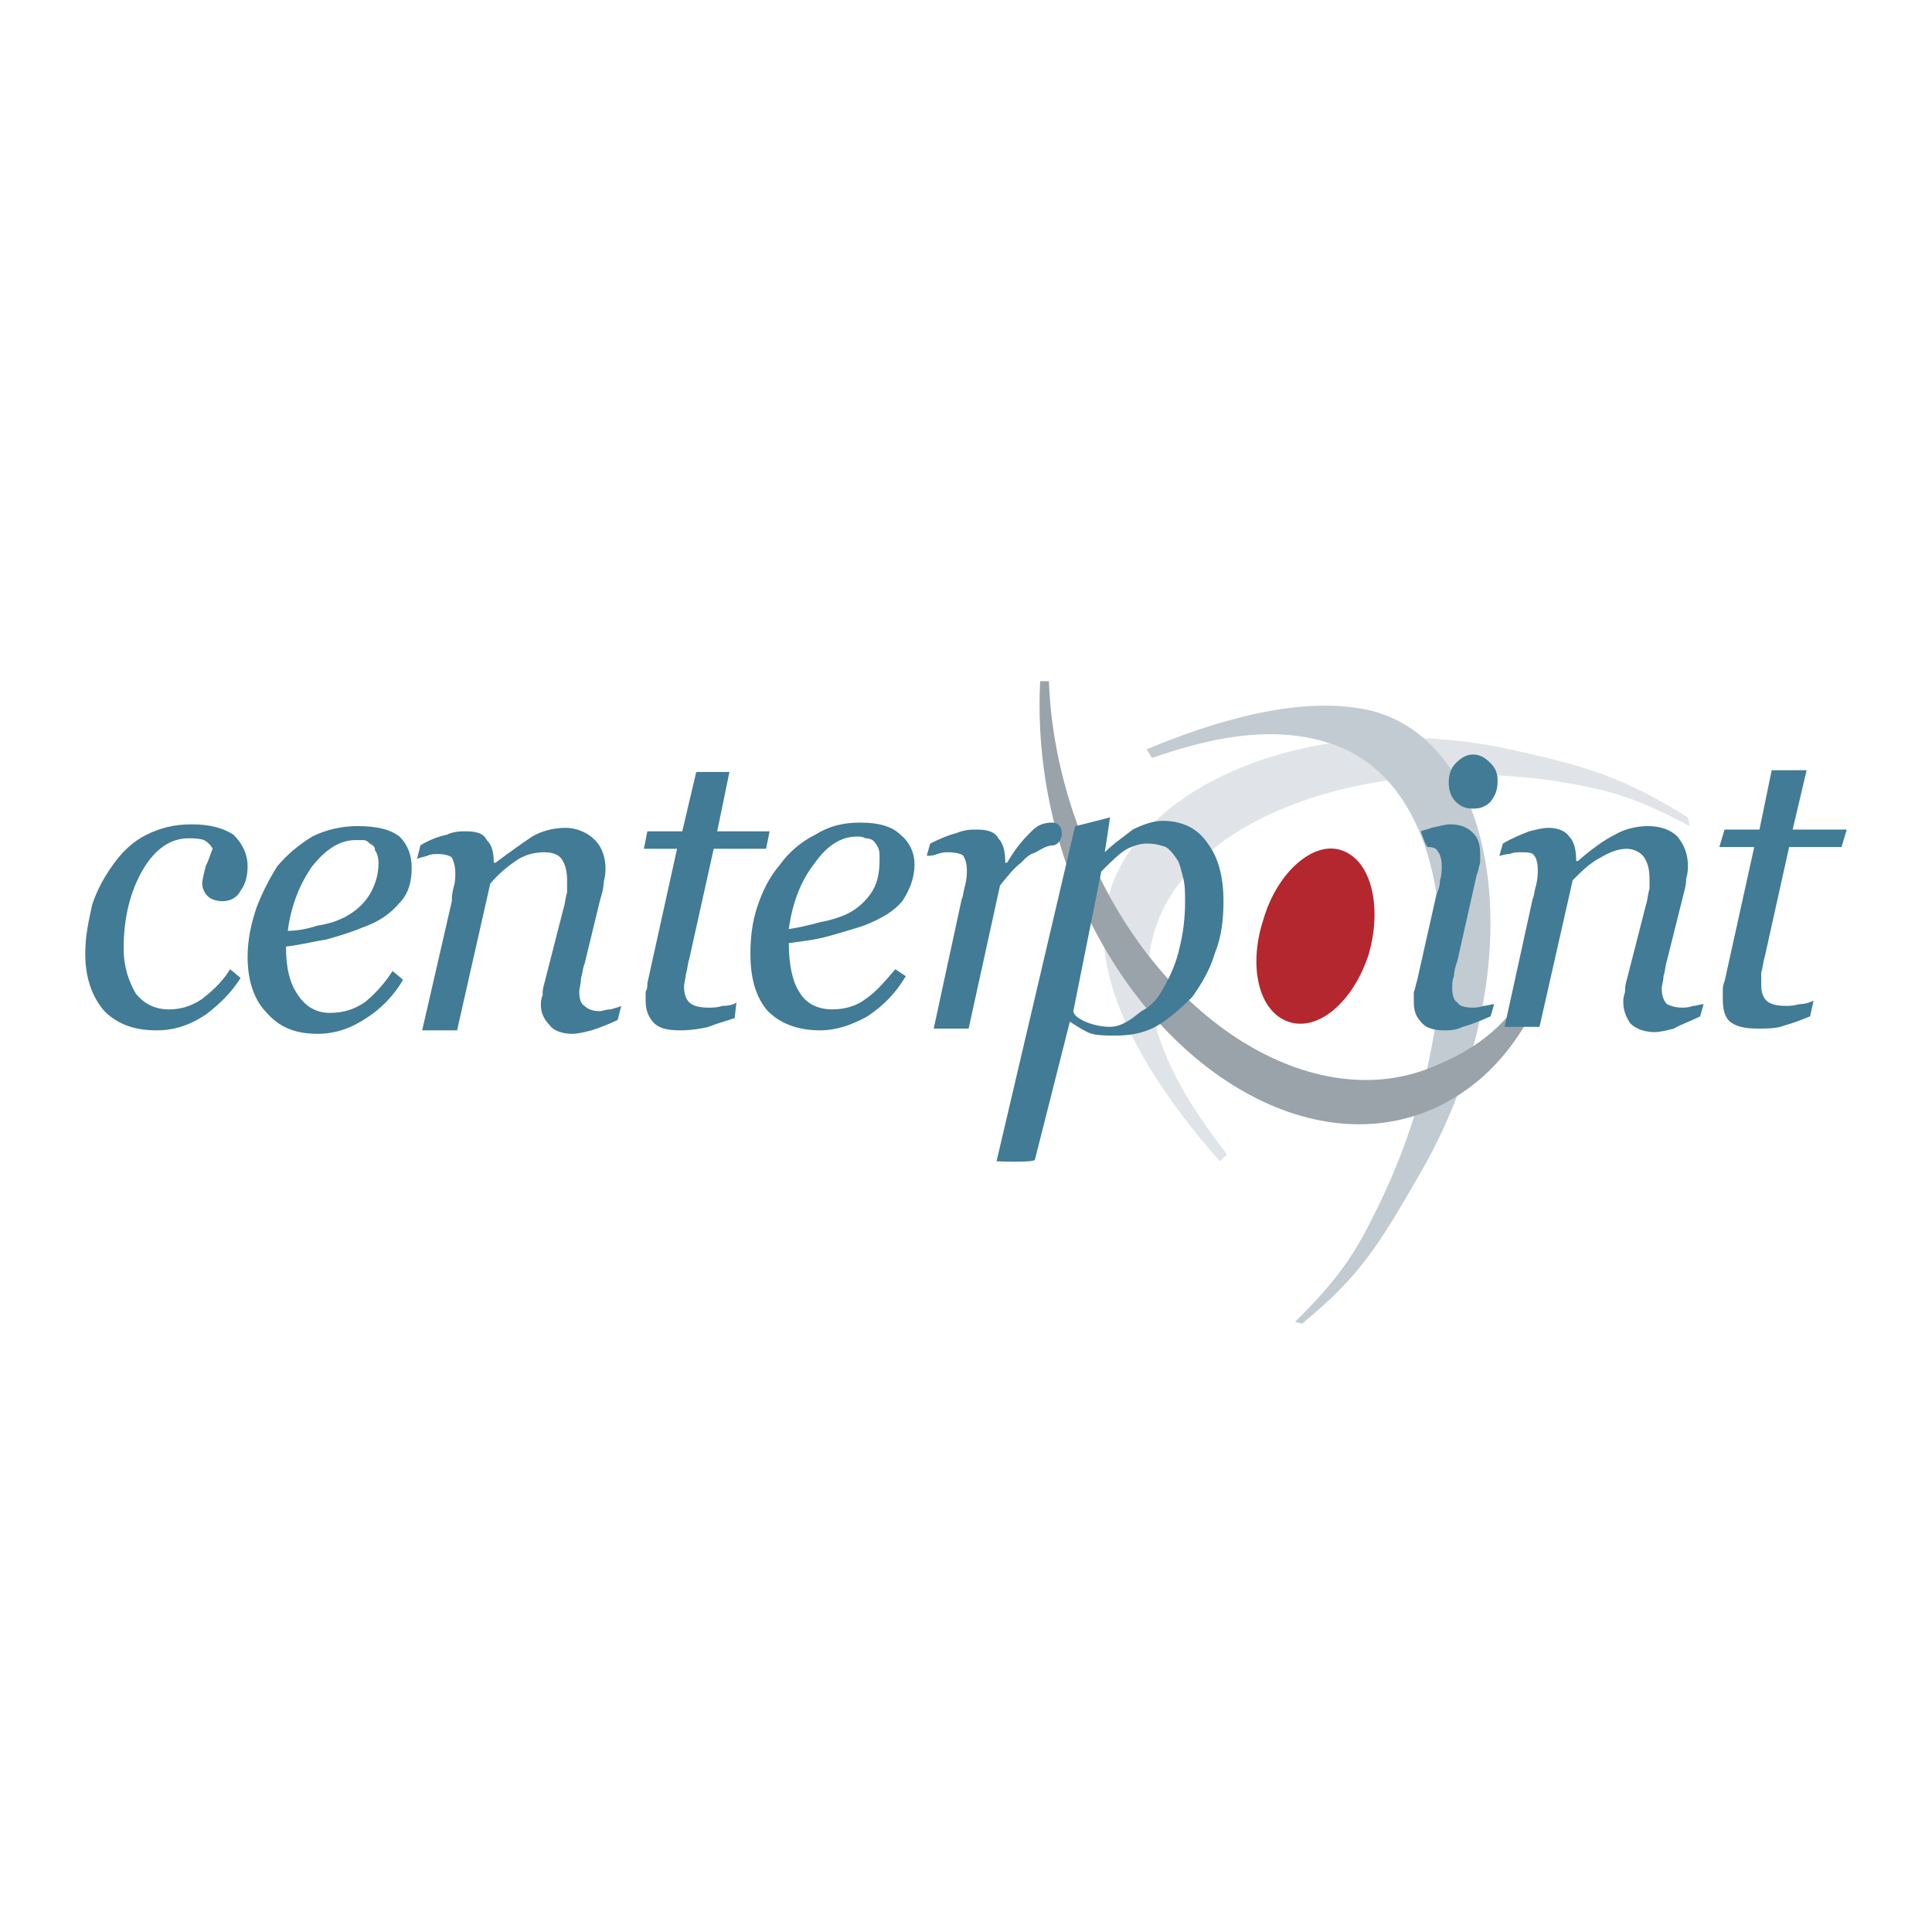 <?xml version="1.0" encoding="utf-8"?>
<!-- Generator: Adobe Illustrator 13.0.0, SVG Export Plug-In . SVG Version: 6.00 Build 14948)  -->
<!DOCTYPE svg PUBLIC "-//W3C//DTD SVG 1.0//EN" "http://www.w3.org/TR/2001/REC-SVG-20010904/DTD/svg10.dtd">
<svg version="1.0" id="Layer_1" xmlns="http://www.w3.org/2000/svg" xmlns:xlink="http://www.w3.org/1999/xlink" x="0px" y="0px"
	 width="192.756px" height="192.756px" viewBox="0 0 192.756 192.756" enable-background="new 0 0 192.756 192.756"
	 xml:space="preserve">
<g>
	<polygon fill-rule="evenodd" clip-rule="evenodd" fill="#FFFFFF" points="0,0 192.756,0 192.756,192.756 0,192.756 0,0 	"/>
	<path fill-rule="evenodd" clip-rule="evenodd" fill="#E0E4E8" d="M121.721,115.861l0.697-0.697
		c-3.483-4.527-7.838-10.799-7.838-17.939c-0.174-14.109,19.508-22.295,40.409-19.334c5.4,0.871,8.013,1.568,13.587,4.529
		l-0.175-0.871c-6.444-4.006-9.928-5.052-17.767-6.793c-21.771-4.703-42.325,5.574-40.409,20.205
		C111.097,102.449,117.019,110.637,121.721,115.861L121.721,115.861z"/>
	<path fill-rule="evenodd" clip-rule="evenodd" fill="#C2CBD2" d="M114.406,74.755l0.521,0.871
		c5.052-1.742,12.019-3.658,18.464-1.219c12.541,4.877,13.412,26.824,4.18,45.81c-2.438,5.051-4.006,7.314-8.36,11.67l0.696,0.174
		c5.748-4.703,7.664-7.838,11.671-14.805c11.321-19.334,8.709-42.849-4.703-46.333C129.733,69.181,120.677,72.142,114.406,74.755
		L114.406,74.755z"/>
	<path fill-rule="evenodd" clip-rule="evenodd" fill="#9AA3AA" d="M153.944,98.617l-1.045-0.871
		c-2.265,4.355-5.399,6.793-9.58,8.535c-12.192,5.4-28.043-4.529-35.01-21.946c-2.265-5.399-3.483-11.147-3.658-16.373h-0.871
		c-0.348,6.445,0.697,13.412,3.31,20.205c7.142,17.94,23.166,28.042,35.882,22.47C148.022,108.371,151.681,104.191,153.944,98.617
		L153.944,98.617z"/>
	<path fill-rule="evenodd" clip-rule="evenodd" fill="#B4272E" d="M136.526,95.308c-1.567,4.704-5.051,7.665-8.012,6.62
		s-4.007-5.574-2.438-10.277c1.393-4.703,5.051-7.838,7.838-6.793C136.875,85.902,137.92,90.605,136.526,95.308L136.526,95.308z"/>
	<path fill-rule="evenodd" clip-rule="evenodd" fill="#417B96" d="M15.646,102.799c-2.09,0-3.832-0.523-5.226-1.916
		c-1.219-1.395-1.916-3.311-1.916-5.749c0-1.741,0.349-3.309,0.697-4.877c0.522-1.567,1.219-2.787,2.09-4.006
		c0.871-1.219,1.916-2.265,3.309-2.961c1.394-0.697,2.787-1.045,4.529-1.045s3.135,0.348,4.181,1.045
		c0.871,0.871,1.393,1.917,1.393,3.136c0,0.871-0.174,1.742-0.697,2.438c-0.348,0.696-1.045,1.045-1.742,1.045
		s-1.219-0.174-1.567-0.522c-0.349-0.349-0.523-0.871-0.523-1.219s0.174-1.045,0.349-1.742c0.348-0.697,0.522-1.394,0.697-1.742
		c-0.174-0.348-0.522-0.697-0.871-0.871c-0.522-0.174-1.045-0.174-1.567-0.174c-1.742,0-3.31,1.045-4.529,3.135
		s-1.916,4.703-1.916,7.838c0,1.916,0.522,3.31,1.219,4.529c0.871,1.045,1.916,1.566,3.31,1.566c1.219,0,2.264-0.348,3.309-1.045
		c0.871-0.695,1.917-1.566,2.787-2.96l1.045,0.871c-0.871,1.395-2.09,2.613-3.483,3.658
		C18.955,102.275,17.387,102.799,15.646,102.799L15.646,102.799z"/>
	<path fill-rule="evenodd" clip-rule="evenodd" fill="#417B96" d="M41.076,86.599c0,1.394-0.348,2.613-1.219,3.484
		c-0.871,1.045-2.09,1.916-3.658,2.438c-1.219,0.522-2.438,0.871-3.658,1.219c-1.219,0.174-2.438,0.522-4.006,0.697
		c0,2.09,0.349,3.658,1.219,4.877c0.697,1.045,1.742,1.742,3.135,1.742s2.438-0.35,3.484-1.045c0.871-0.697,1.916-1.742,2.787-3.136
		l1.045,0.87c-0.871,1.568-2.264,2.961-3.657,3.832c-1.568,1.045-3.136,1.568-4.877,1.568c-2.264,0-3.832-0.697-5.051-2.09
		c-1.219-1.219-1.916-3.135-1.916-5.574c0-1.742,0.349-3.31,0.871-4.877c0.522-1.394,1.219-2.787,2.09-4.18
		c1.045-1.219,2.09-2.09,3.483-2.961c1.394-0.697,2.961-1.045,4.529-1.045c1.916,0,3.309,0.348,4.18,1.045
		C40.728,84.335,41.076,85.38,41.076,86.599L41.076,86.599L41.076,86.599z M37.766,86.077c0-0.522-0.174-1.045-0.348-1.219
		c0-0.348-0.174-0.522-0.522-0.697c-0.174-0.174-0.348-0.348-0.697-0.348c-0.174,0-0.522,0-0.697,0
		c-1.567,0-2.961,0.871-4.354,2.613c-1.219,1.742-2.09,3.832-2.438,6.444c0.871,0,1.916-0.174,2.961-0.522
		c1.219-0.174,2.09-0.522,2.787-0.871c1.219-0.696,1.916-1.393,2.438-2.264C37.418,88.341,37.766,87.296,37.766,86.077
		L37.766,86.077z"/>
	<path fill-rule="evenodd" clip-rule="evenodd" fill="#417B96" d="M61.978,100.359l-0.349,1.393
		c-1.045,0.523-2.09,0.871-2.613,1.047c-0.697,0.174-1.394,0.348-1.916,0.348c-1.045,0-1.916-0.348-2.264-0.871
		c-0.522-0.523-0.871-1.219-0.871-1.916c0-0.348,0-0.697,0.174-1.045c0-0.348,0-0.697,0.174-1.219l1.916-7.49
		c0.174-0.522,0.174-1.045,0.349-1.568c0-0.522,0-0.871,0-1.219c0-0.871-0.175-1.568-0.523-2.09s-1.045-0.697-1.742-0.697
		c-0.871,0-1.742,0.174-2.613,0.697c-1.045,0.697-1.916,1.394-2.787,2.438l-3.31,14.632h-3.483l2.961-12.89
		c0-0.349,0-0.697,0.174-1.394c0.174-0.522,0.174-1.045,0.174-1.393c0-0.697-0.174-1.22-0.348-1.568
		c-0.174-0.174-0.697-0.348-1.394-0.348c-0.349,0-0.697,0-1.045,0.174c-0.522,0.174-0.871,0.174-1.045,0.349l0.349-1.394
		c0.871-0.522,1.742-0.871,2.612-1.045c0.697-0.348,1.394-0.348,1.916-0.348c1.045,0,1.742,0.174,2.09,0.871
		c0.522,0.522,0.697,1.219,0.697,2.264h0.174c1.393-1.045,2.612-1.916,3.658-2.613c0.871-0.522,2.09-0.871,3.309-0.871
		c1.219,0,2.265,0.523,2.961,1.22s1.045,1.742,1.045,2.787c0,0.349,0,0.697-0.174,1.394c0,0.522-0.174,1.219-0.349,1.742
		l-1.568,6.445c-0.174,0.348-0.174,0.872-0.348,1.393c0,0.523-0.174,1.045-0.174,1.395c0,0.695,0.174,1.219,0.522,1.393
		c0.349,0.348,0.871,0.523,1.568,0.523c0.174,0,0.522-0.176,1.045-0.176C61.455,100.533,61.629,100.533,61.978,100.359
		L61.978,100.359z"/>
	<path fill-rule="evenodd" clip-rule="evenodd" fill="#417B96" d="M67.899,102.799c-1.219,0-2.09-0.176-2.613-0.697
		c-0.522-0.523-0.871-1.219-0.871-2.264c0-0.35,0-0.523,0-0.871c0.174-0.35,0.174-0.523,0.174-0.871l2.961-13.413h-3.31l0.348-1.742
		h3.484l1.393-5.922h3.31l-1.219,5.922h5.226l-0.348,1.742h-5.226l-2.438,10.974c-0.174,0.522-0.174,1.045-0.348,1.568
		c0,0.348-0.174,0.871-0.174,1.219c0,0.697,0.174,1.219,0.522,1.568c0.348,0.348,1.045,0.521,1.916,0.521
		c0.348,0,0.871,0,1.393-0.174c0.697,0,1.22-0.174,1.394-0.348l-0.174,1.566c-1.045,0.35-1.742,0.523-2.613,0.871
		C69.99,102.623,68.945,102.799,67.899,102.799L67.899,102.799z"/>
	<path fill-rule="evenodd" clip-rule="evenodd" fill="#417B96" d="M91.24,86.251c0,1.393-0.522,2.613-1.219,3.658
		c-0.871,1.045-2.09,1.742-3.832,2.438c-1.045,0.349-2.265,0.697-3.483,1.045c-1.219,0.348-2.613,0.522-4.006,0.697
		c0,2.09,0.348,3.833,1.045,4.877c0.697,1.219,1.916,1.74,3.31,1.74c1.219,0,2.438-0.348,3.31-1.045
		c1.045-0.695,1.916-1.74,2.961-2.96l1.045,0.697c-1.045,1.742-2.264,2.961-3.832,4.006c-1.567,0.871-3.135,1.395-4.703,1.395
		c-2.264,0-4.006-0.697-5.226-1.916c-1.219-1.395-1.742-3.311-1.742-5.749c0-1.567,0.174-3.135,0.697-4.703
		c0.522-1.567,1.219-2.961,2.264-4.18c0.871-1.219,2.09-2.265,3.484-2.961c1.394-0.871,2.787-1.219,4.529-1.219
		c1.742,0,3.135,0.349,4.006,1.219C90.717,83.986,91.24,85.032,91.24,86.251L91.24,86.251L91.24,86.251z M87.756,85.729
		c0-0.522,0-0.871-0.174-1.219c-0.174-0.349-0.349-0.523-0.522-0.697c-0.349-0.174-0.523-0.174-0.697-0.174
		c-0.349-0.174-0.522-0.174-0.871-0.174c-1.568,0-2.961,0.871-4.18,2.613c-1.394,1.742-2.265,4.006-2.613,6.619
		c1.045-0.174,1.916-0.349,3.135-0.697c1.045-0.174,2.09-0.523,2.787-0.871c1.045-0.522,1.916-1.394,2.439-2.264
		C87.582,87.993,87.756,86.948,87.756,85.729L87.756,85.729z"/>
	<path fill-rule="evenodd" clip-rule="evenodd" fill="#417B96" d="M105.174,84.335c-0.522,0-0.871,0.174-1.219,0.348
		c-0.349,0.174-0.522,0.349-1.045,0.523c-0.349,0.174-0.523,0.348-1.045,0.871c-0.697,0.522-1.394,1.394-2.091,2.265l-3.135,14.282
		h-3.483l2.787-12.889c0.174-0.348,0.174-0.871,0.349-1.393c0.174-0.697,0.174-1.219,0.174-1.394c0-0.871-0.174-1.219-0.348-1.568
		c-0.174-0.174-0.697-0.348-1.568-0.348c-0.174,0-0.522,0-1.045,0.174c-0.348,0.174-0.697,0.174-1.045,0.174l0.348-1.219
		c1.045-0.522,1.917-0.871,2.613-1.045c0.871-0.349,1.394-0.349,2.09-0.349c0.871,0,1.742,0.174,2.09,0.871
		c0.522,0.522,0.696,1.394,0.696,2.438h0.175c1.045-1.742,1.741-2.438,2.438-3.135c0.522-0.522,1.045-0.871,2.09-0.871
		C106.22,82.07,106.22,83.986,105.174,84.335L105.174,84.335z"/>
	<path fill-rule="evenodd" clip-rule="evenodd" fill="#417B96" d="M122.069,89.909c0,1.742-0.174,3.484-0.87,5.225
		c-0.522,1.742-1.394,3.136-2.265,4.354c-1.22,1.219-2.438,2.264-3.658,2.961c-1.394,0.697-2.612,0.871-4.006,0.871
		c-1.045,0-2.09,0-2.787-0.348c-0.696-0.35-1.219-0.697-1.741-1.045l-3.484,13.76c0,0.348-3.832,0.174-3.832,0.174l7.839-33.442
		c0.174,0,2.786-0.697,3.483-0.871c0,0-0.349,2.438-0.522,3.483l0,0c0.871-0.871,1.916-1.568,2.787-2.265
		c1.045-0.522,2.09-0.871,2.961-0.871c1.916,0,3.483,0.696,4.528,2.264C121.547,85.554,122.069,87.47,122.069,89.909L122.069,89.909
		L122.069,89.909z M116.147,98.443c0.696-1.219,1.22-2.438,1.567-4.006c0.349-1.394,0.522-2.961,0.522-4.529
		c0-0.697,0-1.567-0.174-2.265c-0.174-0.696-0.349-1.393-0.522-1.742c-0.349-0.522-0.697-1.045-1.22-1.393
		c-0.522-0.174-1.045-0.349-1.915-0.349c-0.523,0-1.22,0.174-1.917,0.522c-0.696,0.349-1.567,1.219-2.612,2.265l-2.787,13.935
		c0,0.695,1.916,1.566,3.658,1.566c1.219,0,2.265-0.871,3.135-1.566C114.928,100.359,115.625,99.488,116.147,98.443L116.147,98.443z
		"/>
	<path fill-rule="evenodd" clip-rule="evenodd" fill="#417B96" d="M149.067,100.186l-0.349,1.219
		c-1.219,0.523-2.09,0.871-2.786,1.045c-0.697,0.35-1.394,0.35-1.742,0.35c-1.045,0-1.916-0.176-2.438-0.871
		c-0.522-0.523-0.697-1.221-0.697-1.916c0-0.35,0-0.697,0-1.045c0.175-0.35,0.175-0.697,0.349-1.221l1.916-8.534
		c0.175-0.348,0.349-0.871,0.349-1.393c0.174-0.523,0.174-1.045,0.174-1.394c0-0.697-0.174-1.219-0.348-1.394
		c-0.175-0.349-0.349-0.522-1.046-0.522c-0.174,0-0.696-1.568-0.696-1.568c0.349-0.174,0.696-0.174,1.045-0.349
		c0.871-0.174,1.394-0.348,1.916-0.348c1.045,0,1.742,0.348,2.265,0.871c0.522,0.522,0.696,1.219,0.696,2.09
		c0,0.174,0,0.522,0,0.871c-0.174,0.522-0.174,0.871-0.348,1.219l-1.916,8.535c-0.175,0.523-0.349,1.045-0.349,1.568
		c-0.174,0.348-0.174,0.871-0.174,1.219c0,0.697,0.174,1.221,0.522,1.395c0.174,0.348,0.696,0.521,1.567,0.521
		c0.174,0,0.522,0,1.045-0.174C148.371,100.359,148.719,100.186,149.067,100.186L149.067,100.186z"/>
	<path fill-rule="evenodd" clip-rule="evenodd" fill="#417B96" d="M169.969,100.186l-0.348,1.219
		c-1.045,0.523-2.09,0.871-2.613,1.219c-0.696,0.176-1.393,0.35-1.916,0.35c-1.045,0-1.916-0.35-2.438-0.871
		c-0.348-0.523-0.696-1.219-0.696-2.09c0-0.35,0-0.523,0.174-1.045c0-0.35,0-0.697,0.175-1.221l1.916-7.489
		c0.174-0.522,0.174-1.045,0.348-1.567c0-0.348,0-0.697,0-1.045c0-0.871-0.174-1.567-0.522-2.09
		c-0.348-0.522-1.045-0.871-1.741-0.871c-0.871,0-1.742,0.349-2.613,0.871c-1.045,0.522-1.916,1.394-2.787,2.265l-3.31,14.63h-3.483
		l2.787-12.715c0.175-0.348,0.175-0.871,0.349-1.393c0.174-0.697,0.174-1.219,0.174-1.568c0-0.697-0.174-1.219-0.348-1.394
		c-0.175-0.348-0.697-0.348-1.394-0.348c-0.349,0-0.697,0-1.046,0.174c-0.522,0-0.87,0.174-1.045,0.174l0.349-1.219
		c0.871-0.522,1.742-0.871,2.612-1.219c0.697-0.174,1.394-0.349,1.916-0.349c1.045,0,1.742,0.349,2.091,0.871
		c0.522,0.522,0.696,1.394,0.696,2.438h0.175c1.393-1.219,2.612-2.09,3.657-2.613c0.871-0.522,2.09-0.871,3.31-0.871
		s2.265,0.348,2.961,1.045c0.696,0.871,1.045,1.742,1.045,2.961c0,0.174,0,0.697-0.174,1.219c0,0.697-0.175,1.22-0.349,1.916
		l-1.567,6.271c-0.174,0.523-0.174,1.045-0.349,1.568c0,0.523-0.174,0.871-0.174,1.219c0,0.697,0.174,1.221,0.522,1.568
		c0.349,0.174,0.871,0.348,1.567,0.348c0.174,0,0.522,0,1.045-0.174C169.272,100.359,169.621,100.186,169.969,100.186
		L169.969,100.186z"/>
	<path fill-rule="evenodd" clip-rule="evenodd" fill="#417B96" d="M175.369,102.623c-1.22,0-2.091-0.174-2.787-0.695
		c-0.522-0.523-0.696-1.221-0.696-2.266c0-0.348,0-0.521,0-0.871c0-0.174,0-0.521,0.174-0.869l2.961-13.413h-3.483l0.522-1.742
		h3.483l1.22-5.922h3.483l-1.394,5.922h5.399l-0.522,1.742h-5.226l-2.438,10.973c-0.174,0.523-0.174,1.045-0.349,1.568
		c0,0.521,0,0.871,0,1.219c0,0.697,0.175,1.219,0.522,1.568c0.349,0.348,1.046,0.521,1.917,0.521c0.348,0,0.696,0,1.393-0.174
		c0.523,0,1.045-0.174,1.394-0.348l-0.349,1.566c-0.87,0.348-1.741,0.697-2.438,0.871
		C177.285,102.623,176.414,102.623,175.369,102.623L175.369,102.623z"/>
	<path fill-rule="evenodd" clip-rule="evenodd" fill="#417B96" d="M149.416,77.89c0,0.871-0.174,1.394-0.697,2.09
		c-0.522,0.522-1.045,0.697-1.741,0.697s-1.22-0.174-1.742-0.697s-0.696-1.219-0.696-1.916s0.174-1.394,0.696-1.916
		s1.046-0.871,1.742-0.871s1.219,0.348,1.741,0.871C149.242,76.671,149.416,77.193,149.416,77.89L149.416,77.89z"/>
</g>
</svg>
